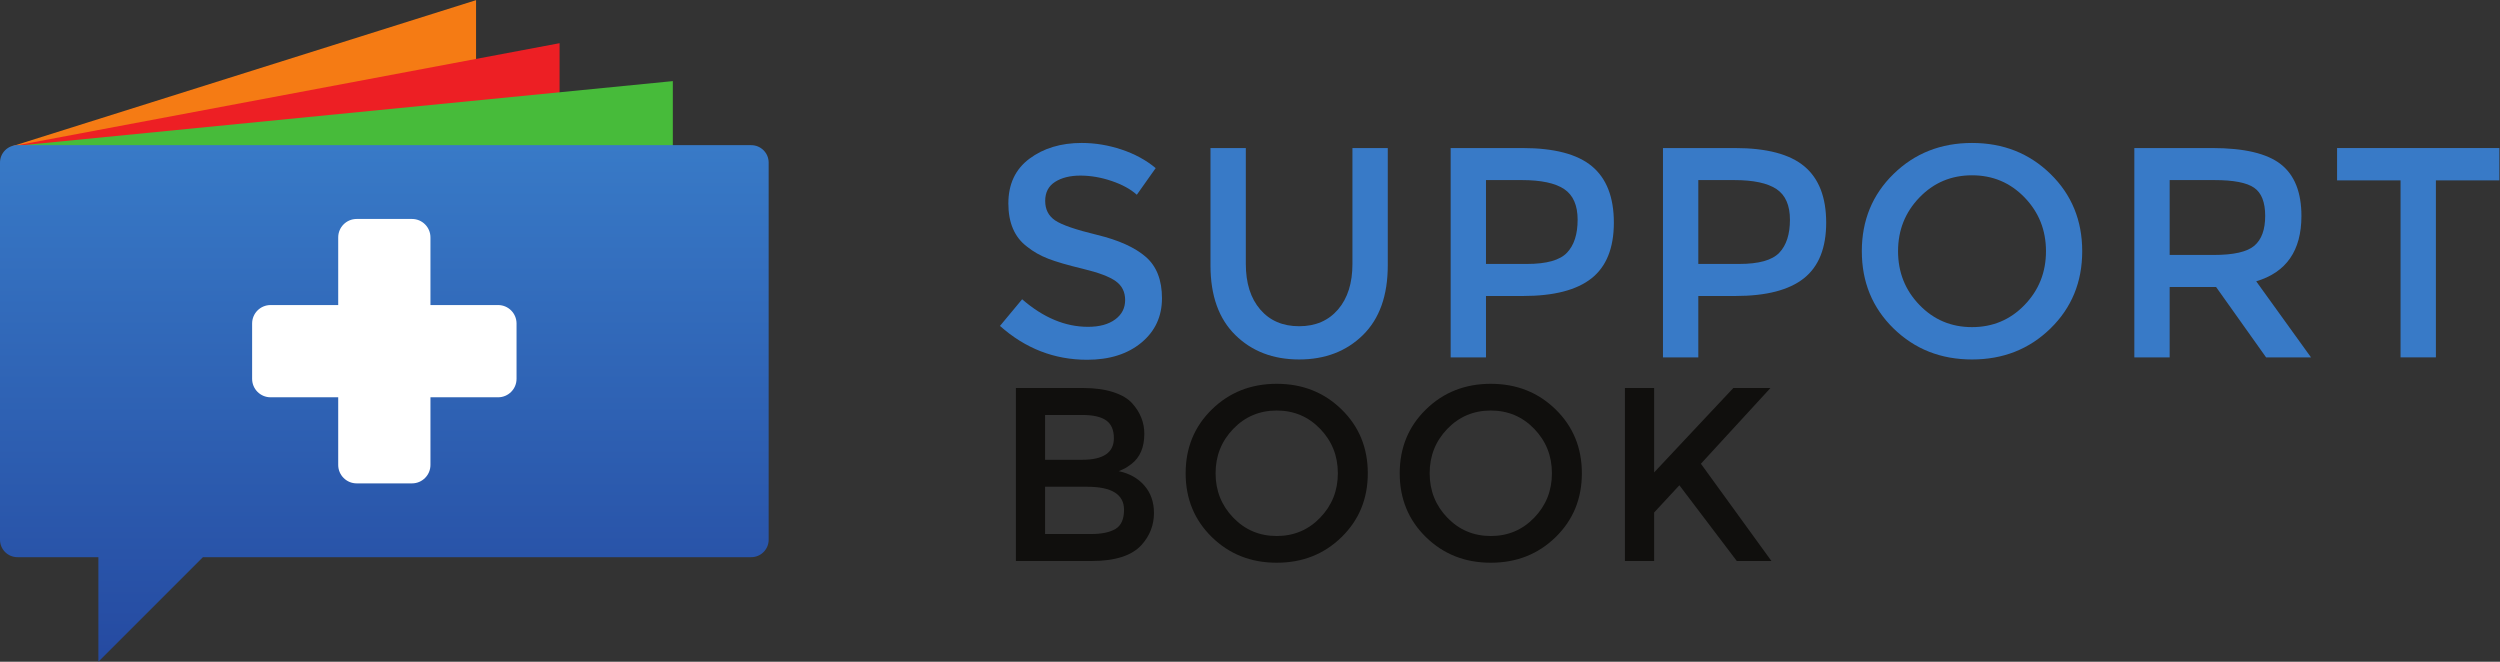 <?xml version="1.0" encoding="UTF-8" standalone="no"?>
<!-- Created with Inkscape (http://www.inkscape.org/) -->

<svg
   version="1.1"
   id="svg2"
   width="541.933"
   height="143.44"
   viewBox="0 0 541.933 143.44"
   sodipodi:docname="supportbook-logo.eps"
   xmlns:inkscape="http://www.inkscape.org/namespaces/inkscape"
   xmlns:sodipodi="http://sodipodi.sourceforge.net/DTD/sodipodi-0.dtd"
   xmlns="http://www.w3.org/2000/svg"
   xmlns:svg="http://www.w3.org/2000/svg">
  <rect x="0" y="0" width="541.933" height="143.44" fill="#333333" stroke="none"/>
  <defs
     id="defs6">
    <clipPath
       clipPathUnits="userSpaceOnUse"
       id="clipPath24">
      <path
         d="M 1221.66,840 H 28.344 C 12.691,840 0,827.309 0,811.656 V 198.352 C 0,182.695 12.691,170 28.344,170 H 160 V 0 l 170,170 h 891.66 c 15.65,0 28.34,12.695 28.34,28.352 v 613.304 c 0,15.653 -12.69,28.344 -28.34,28.344 z"
         id="path22" />
    </clipPath>
    <linearGradient
       x1="0"
       y1="0"
       x2="1"
       y2="0"
       gradientUnits="userSpaceOnUse"
       gradientTransform="matrix(-3.67e-5,839.995,839.995,3.67e-5,625,-4.58e-5)"
       spreadMethod="pad"
       id="linearGradient30">
      <stop
         style="stop-opacity:1;stop-color:#254aa1"
         offset="0"
         id="stop26" />
      <stop
         style="stop-opacity:1;stop-color:#387ac7"
         offset="1"
         id="stop28" />
    </linearGradient>
  </defs>
  <sodipodi:namedview
     id="namedview4"
     pagecolor="#ffffff"
     bordercolor="#000000"
     borderopacity="0.25"
     inkscape:showpageshadow="2"
     inkscape:pageopacity="0.0"
     inkscape:pagecheckerboard="0"
     inkscape:deskcolor="#d1d1d1" />
  <g
     id="g8"
     inkscape:groupmode="layer"
     inkscape:label="ink_ext_XXXXXX"
     transform="matrix(1.333,0,0,-1.333,0,143.44)">
    <g
       id="g10"
       transform="scale(0.1)">
      <path
         d="M 19.996,838.328 774.164,1075.83 V 876.664 L 19.996,838.328"
         style="fill:#f57b14;fill-opacity:1;fill-rule:nonzero;stroke:none"
         id="path12" />
      <path
         d="M 19.996,838.328 910,1005.83 V 800"
         style="fill:#ed1f24;fill-opacity:1;fill-rule:nonzero;stroke:none"
         id="path14" />
      <path
         d="M 19.996,838.328 1094.17,944.164 v -130"
         style="fill:#47bb3a;fill-opacity:1;fill-rule:nonzero;stroke:none"
         id="path16" />
      <g
         id="g18">
        <g
           id="g20"
           clip-path="url(#clipPath24)">
          <path
             d="M 1221.66,840 H 28.344 C 12.691,840 0,827.309 0,811.656 V 198.352 C 0,182.695 12.691,170 28.344,170 H 160 V 0 l 170,170 h 891.66 c 15.65,0 28.34,12.695 28.34,28.352 v 613.304 c 0,15.653 -12.69,28.344 -28.34,28.344"
             style="fill:url(#linearGradient30);fill-opacity:1;fill-rule:nonzero;stroke:none"
             id="path32" />
        </g>
      </g>
      <path
         d="m 670,720 h -90 c -16.566,0 -30,-13.43 -30,-30 V 320 c 0,-16.57 13.434,-30 30,-30 h 90 c 16.566,0 30,13.43 30,30 v 370 c 0,16.57 -13.434,30 -30,30"
         style="fill:#ffffff;fill-opacity:1;fill-rule:evenodd;stroke:none"
         id="path34" />
      <path
         d="M 810,580 H 440 c -16.566,0 -30,-13.43 -30,-30 v -90 c 0,-16.57 13.434,-30 30,-30 h 370 c 16.566,0 30,13.43 30,30 v 90 c 0,16.57 -13.434,30 -30,30"
         style="fill:#ffffff;fill-opacity:1;fill-rule:evenodd;stroke:none"
         id="path36" />
      <path
         d="m 1699.51,207.637 h 74.45 c 17.45,0 30.8,2.746 40.05,8.254 9.26,5.496 13.89,15.894 13.89,31.187 0,24.953 -19.99,37.426 -59.97,37.426 h -68.42 z m 0,120.742 h 60.37 c 34.34,0 51.52,11.672 51.52,35.012 0,13.406 -4.17,23.074 -12.48,28.972 -8.32,5.899 -21.2,8.86 -38.64,8.86 h -60.77 z m 75.67,-164.609 h -123.16 v 281.32 h 109.47 c 19.05,0 35.48,-2.285 49.3,-6.848 13.81,-4.558 24.08,-10.73 30.79,-18.508 12.88,-14.492 19.32,-30.855 19.32,-49.097 0,-22.004 -6.98,-38.371 -20.93,-49.106 -5.1,-3.758 -8.59,-6.101 -10.46,-7.039 -1.88,-0.945 -5.24,-2.488 -10.07,-4.629 17.44,-3.761 31.33,-11.609 41.66,-23.547 10.33,-11.941 15.49,-26.765 15.49,-44.468 0,-19.59 -6.71,-36.899 -20.12,-51.914 -15.84,-17.454 -42.93,-26.164 -81.29,-26.164"
         style="fill:#100f0d;fill-opacity:1;fill-rule:nonzero;stroke:none"
         id="path38" />
      <path
         d="m 2146.85,378.684 c -19.19,19.851 -42.74,29.785 -70.64,29.785 -27.91,0 -51.45,-9.934 -70.63,-29.785 -19.18,-19.868 -28.78,-43.938 -28.78,-72.239 0,-28.308 9.6,-52.39 28.78,-72.246 19.18,-19.863 42.72,-29.785 70.63,-29.785 27.9,0 51.45,9.922 70.64,29.785 19.18,19.856 28.77,43.938 28.77,72.246 0,28.301 -9.59,52.371 -28.77,72.239 z m 34.8,-176.079 c -28.44,-27.773 -63.58,-41.648 -105.44,-41.648 -41.85,0 -77.01,13.875 -105.44,41.648 -28.45,27.778 -42.66,62.383 -42.66,103.84 0,41.446 14.21,76.067 42.66,103.828 28.43,27.774 63.59,41.661 105.44,41.661 41.86,0 77,-13.887 105.44,-41.661 28.44,-27.761 42.67,-62.382 42.67,-103.828 0,-41.457 -14.23,-76.062 -42.67,-103.84"
         style="fill:#100f0d;fill-opacity:1;fill-rule:nonzero;stroke:none"
         id="path40" />
      <path
         d="m 2494.97,378.684 c -19.19,19.851 -42.73,29.785 -70.63,29.785 -27.91,0 -51.46,-9.934 -70.64,-29.785 -19.18,-19.868 -28.77,-43.938 -28.77,-72.239 0,-28.308 9.59,-52.39 28.77,-72.246 19.18,-19.863 42.73,-29.785 70.64,-29.785 27.9,0 51.44,9.922 70.63,29.785 19.18,19.856 28.77,43.938 28.77,72.246 0,28.301 -9.59,52.371 -28.77,72.239 z m 34.81,-176.079 c -28.44,-27.773 -63.59,-41.648 -105.44,-41.648 -41.86,0 -77.02,13.875 -105.45,41.648 -28.44,27.778 -42.66,62.383 -42.66,103.84 0,41.446 14.22,76.067 42.66,103.828 28.43,27.774 63.59,41.661 105.45,41.661 41.85,0 77,-13.887 105.44,-41.661 28.43,-27.761 42.66,-62.382 42.66,-103.828 0,-41.457 -14.23,-76.062 -42.66,-103.84"
         style="fill:#100f0d;fill-opacity:1;fill-rule:nonzero;stroke:none"
         id="path42" />
      <path
         d="m 2642.47,445.09 h 47.49 V 307.852 l 128.78,137.238 h 60.37 L 2766.02,321.934 2880.72,163.77 h -56.34 l -93.37,123.156 -41.05,-44.281 V 163.77 h -47.49 v 281.32"
         style="fill:#100f0d;fill-opacity:1;fill-rule:nonzero;stroke:none"
         id="path44" />
      <path
         d="m 1756.91,790.516 c -16.73,0 -30.44,-3.407 -41.15,-10.227 -10.72,-6.816 -16.07,-17.129 -16.07,-30.926 0,-13.8 5.35,-24.347 16.07,-31.652 10.71,-7.305 33.51,-15.184 68.42,-23.617 34.89,-8.449 61.19,-20.293 78.89,-35.555 17.69,-15.262 26.54,-37.738 26.54,-67.445 0,-29.707 -11.2,-53.809 -33.6,-72.317 -22.4,-18.504 -51.79,-27.761 -88.14,-27.761 -53.26,0 -100.49,18.339 -141.72,55.031 l 36.04,43.344 c 34.41,-29.875 70.12,-44.801 107.14,-44.801 18.5,0 33.18,3.965 44.07,11.93 10.87,7.949 16.31,18.503 16.31,31.648 0,13.148 -5.11,23.379 -15.34,30.684 -10.22,7.304 -27.84,13.957 -52.84,19.964 -25,6.004 -44,11.52 -56.97,16.559 -12.99,5.031 -24.52,11.602 -34.58,19.723 -20.14,15.257 -30.19,38.632 -30.19,70.129 0,31.488 11.44,55.757 34.33,72.804 22.89,17.043 51.21,25.567 84.98,25.567 21.74,0 43.34,-3.578 64.77,-10.711 21.43,-7.149 39.93,-17.211 55.51,-30.196 l -30.67,-43.339 c -10.07,9.082 -23.71,16.554 -40.91,22.394 -17.21,5.848 -34.18,8.77 -50.89,8.77"
         style="fill:#387ac7;fill-opacity:1;fill-rule:nonzero;stroke:none"
         id="path46" />
      <path
         d="m 2049.34,572.832 c 15.58,-18.187 36.68,-27.273 63.32,-27.273 26.6,0 47.71,9.086 63.3,27.273 15.58,18.18 23.38,42.852 23.38,74.023 v 188.461 h 57.46 V 644.418 c 0,-49.027 -13.48,-86.766 -40.41,-113.227 -26.96,-26.464 -61.55,-39.687 -103.73,-39.687 -42.21,0 -76.8,13.223 -103.73,39.687 -26.96,26.461 -40.43,64.2 -40.43,113.227 v 190.898 h 57.46 V 646.855 c 0,-31.171 7.79,-55.843 23.38,-74.023"
         style="fill:#387ac7;fill-opacity:1;fill-rule:nonzero;stroke:none"
         id="path48" />
      <path
         d="m 2548.26,665.117 c 11.53,12.172 17.29,30.024 17.29,53.571 0,23.535 -7.31,40.175 -21.92,49.914 -14.61,9.738 -37.5,14.613 -68.67,14.613 h -58.44 v -136.36 h 66.72 c 31.82,0 53.48,6.083 65.02,18.262 z m 40.67,140.492 c 23.69,-19.804 35.54,-50.328 35.54,-91.55 0,-41.239 -12.11,-71.426 -36.29,-90.582 -24.18,-19.161 -61.29,-28.731 -111.27,-28.731 h -60.39 V 494.91 h -57.46 v 340.406 h 116.88 c 51.62,0 89.27,-9.906 112.99,-29.707"
         style="fill:#387ac7;fill-opacity:1;fill-rule:nonzero;stroke:none"
         id="path50" />
      <path
         d="m 2893.54,665.117 c 11.52,12.172 17.28,30.024 17.28,53.571 0,23.535 -7.3,40.175 -21.91,49.914 -14.61,9.738 -37.5,14.613 -68.68,14.613 h -58.43 v -136.36 h 66.72 c 31.81,0 53.47,6.083 65.02,18.262 z m 40.66,140.492 c 23.69,-19.804 35.55,-50.328 35.55,-91.55 0,-41.239 -12.11,-71.426 -36.29,-90.582 -24.18,-19.161 -61.29,-28.731 -111.27,-28.731 H 2761.8 V 494.91 h -57.46 v 340.406 h 116.87 c 51.62,0 89.28,-9.906 112.99,-29.707"
         style="fill:#387ac7;fill-opacity:1;fill-rule:nonzero;stroke:none"
         id="path52" />
      <path
         d="m 3292.36,754.965 c -23.2,24.023 -51.7,36.035 -85.45,36.035 -33.77,0 -62.26,-12.012 -85.46,-36.035 -23.23,-24.027 -34.83,-53.164 -34.83,-87.414 0,-34.254 11.6,-63.391 34.83,-87.414 23.2,-24.035 51.69,-36.035 85.46,-36.035 33.75,0 62.25,12 85.45,36.035 23.23,24.023 34.83,53.16 34.83,87.414 0,34.25 -11.6,63.387 -34.83,87.414 z m 42.13,-213.063 c -34.41,-33.601 -76.93,-50.398 -127.58,-50.398 -50.66,0 -93.18,16.797 -127.59,50.398 -34.42,33.606 -51.62,75.489 -51.62,125.649 0,50.16 17.2,92.039 51.62,125.64 34.41,33.606 76.93,50.407 127.59,50.407 50.65,0 93.17,-16.801 127.58,-50.407 34.42,-33.601 51.62,-75.48 51.62,-125.64 0,-50.16 -17.2,-92.043 -51.62,-125.649"
         style="fill:#387ac7;fill-opacity:1;fill-rule:nonzero;stroke:none"
         id="path54" />
      <path
         d="m 3666.13,676.559 c 11.7,10.062 17.54,26.214 17.54,48.457 0,22.234 -6.01,37.5 -18.03,45.773 -12.01,8.281 -33.43,12.426 -64.27,12.426 h -73.05 v -121.75 h 71.58 c 32.46,0 54.55,5.027 66.23,15.094 z m 76.47,48.211 c 0,-56.172 -24.51,-91.551 -73.54,-106.161 l 89.12,-123.699 h -73.04 l -81.33,114.445 h -75.49 V 494.91 h -57.46 v 340.406 h 126.62 c 51.93,0 89.12,-8.761 111.52,-26.293 22.41,-17.535 33.6,-45.621 33.6,-84.253"
         style="fill:#387ac7;fill-opacity:1;fill-rule:nonzero;stroke:none"
         id="path56" />
      <path
         d="M 3961.25,782.727 V 494.91 h -57.46 v 287.817 h -103.24 v 52.589 h 263.94 v -52.589 h -103.24"
         style="fill:#387ac7;fill-opacity:1;fill-rule:nonzero;stroke:none"
         id="path58" />
    </g>
  </g>
</svg>
